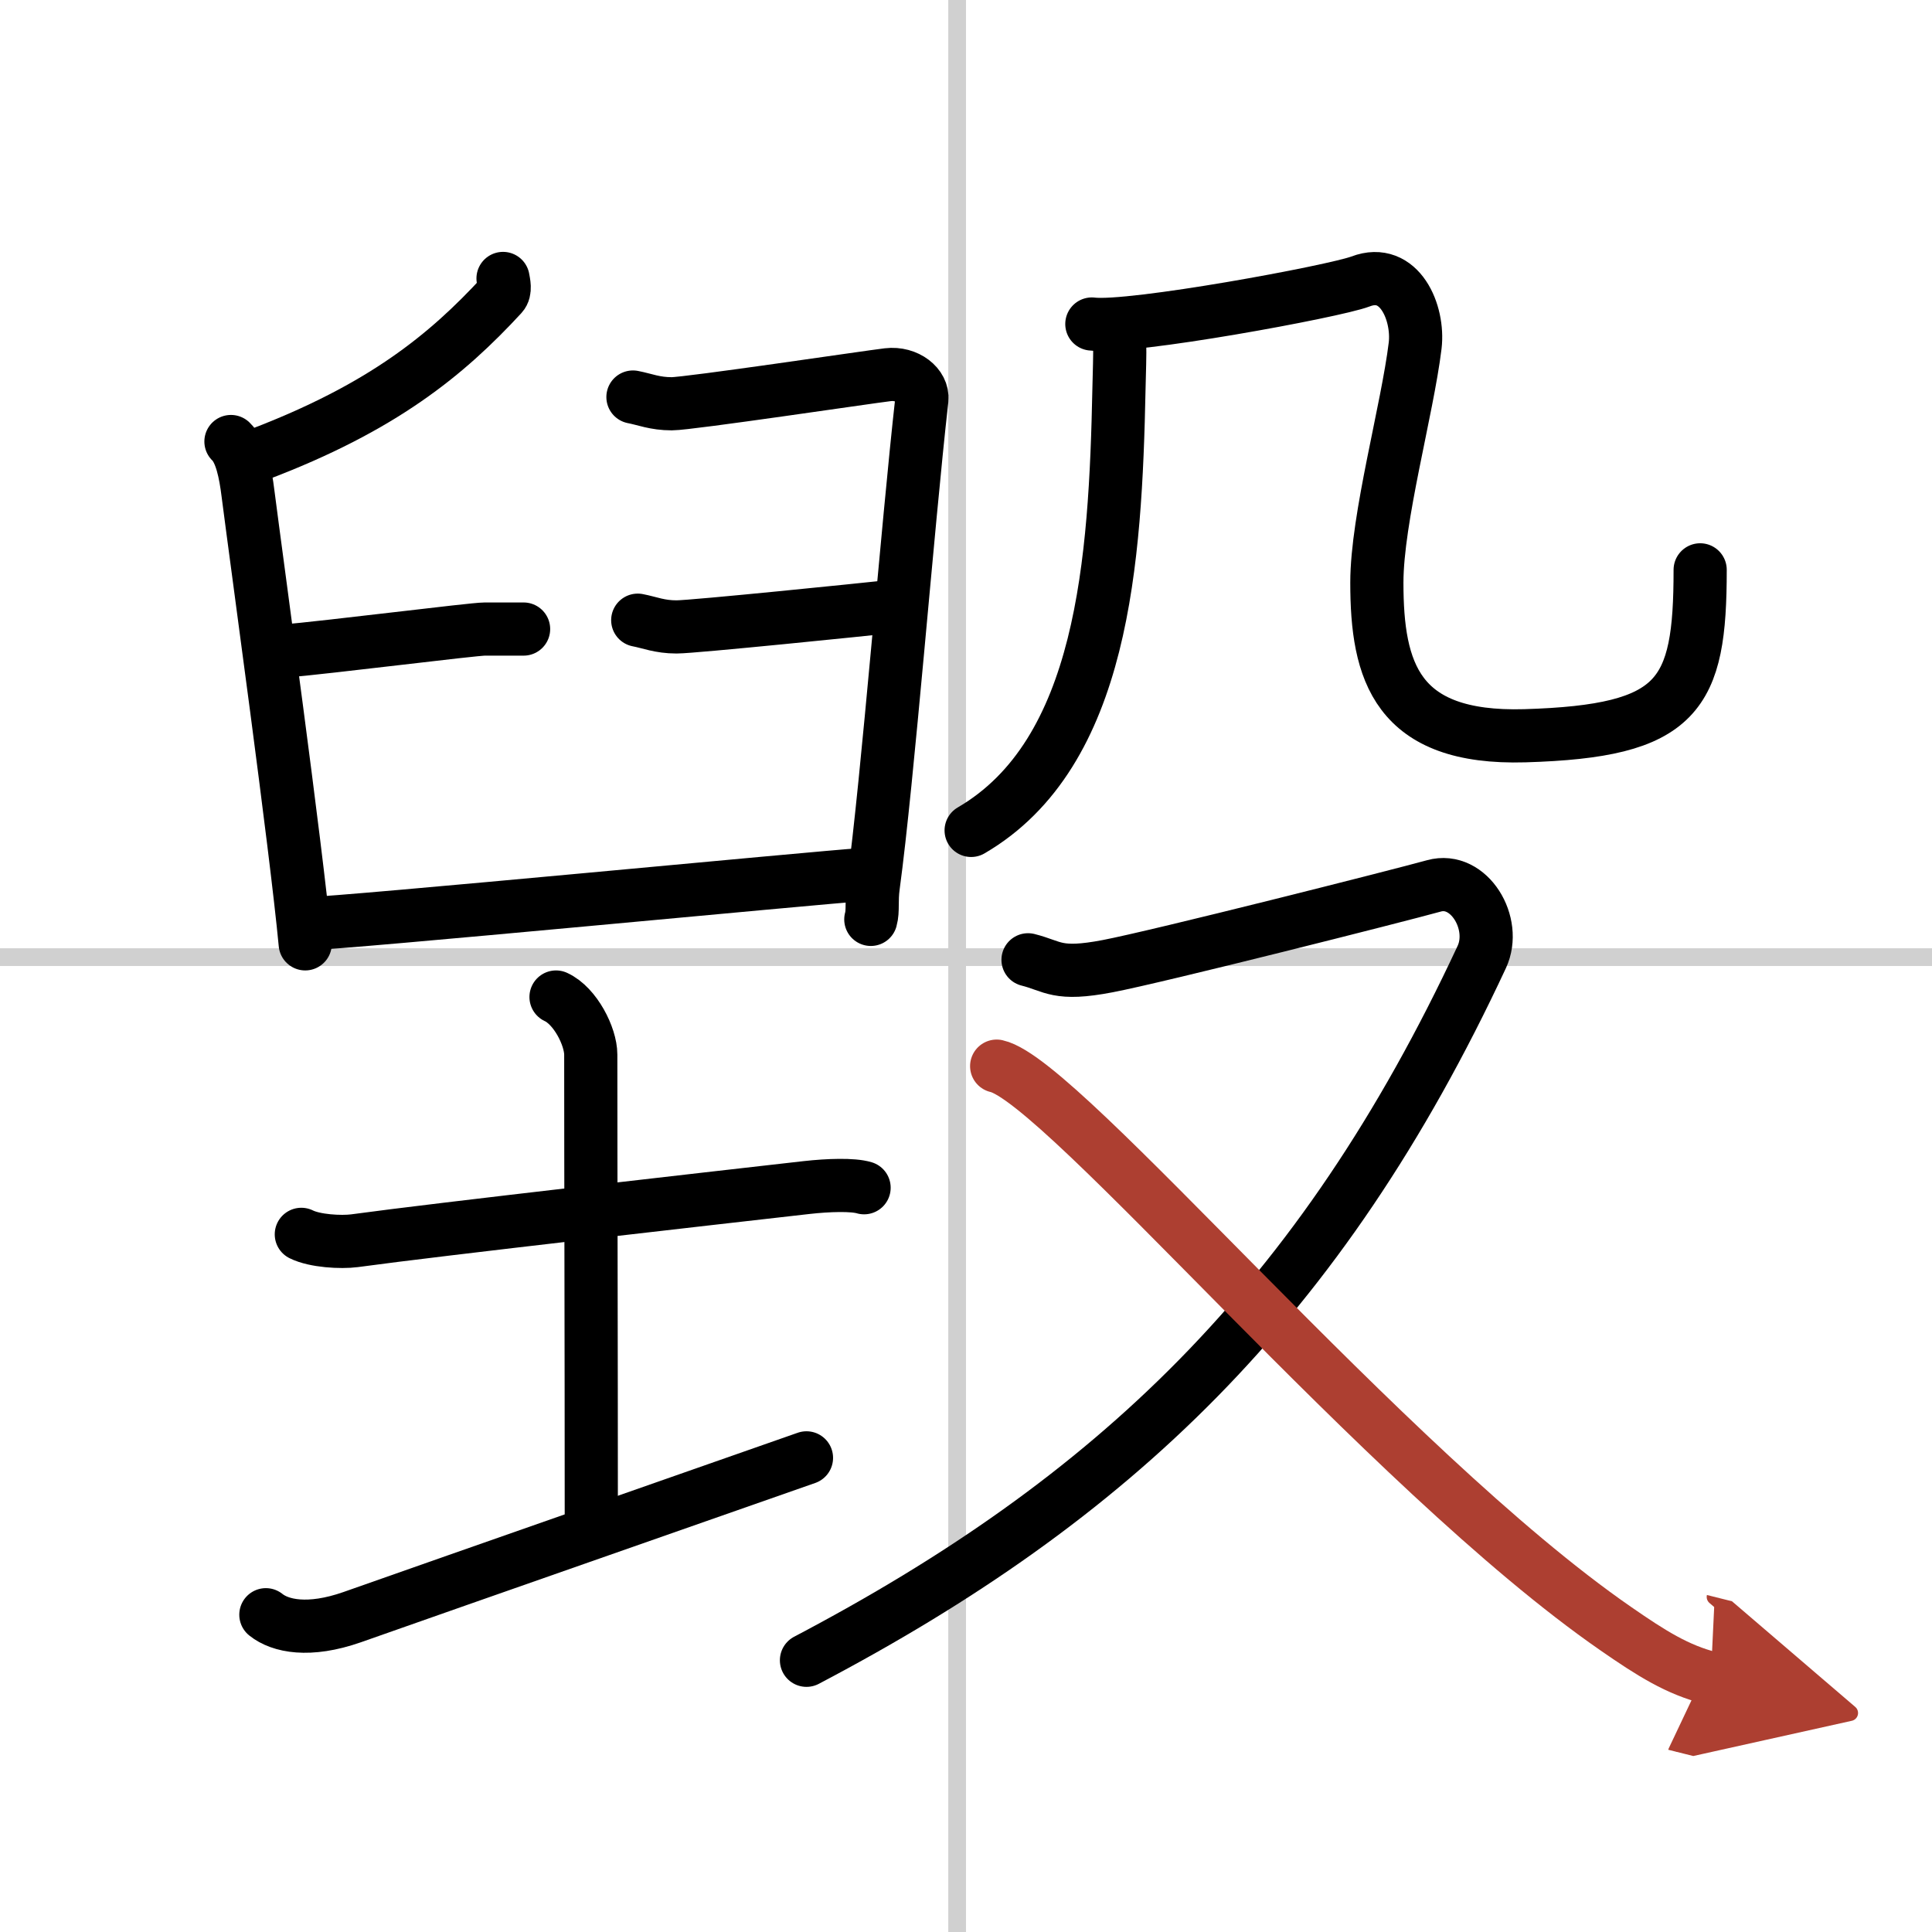<svg width="400" height="400" viewBox="0 0 109 109" xmlns="http://www.w3.org/2000/svg"><defs><marker id="a" markerWidth="4" orient="auto" refX="1" refY="5" viewBox="0 0 10 10"><polyline points="0 0 10 5 0 10 1 5" fill="#ad3f31" stroke="#ad3f31"/></marker></defs><g fill="none" stroke="#000" stroke-linecap="round" stroke-linejoin="round" stroke-width="3"><rect width="100%" height="100%" fill="#fff" stroke="#fff"/><line x1="54" x2="54" y2="109" stroke="#d0d0d0" stroke-width="1"/><line x2="109" y1="54" y2="54" stroke="#d0d0d0" stroke-width="1"/><path d="m28.38 15.71c0.04 0.24 0.16 0.69-0.07 0.94-3.1 3.36-6.72 6.35-13.78 9.02"/><path d="m13.03 24.91c0.58 0.55 0.82 1.79 0.96 2.92 0.53 4.14 2.7 19.82 3.23 25.42"/><path d="m15.85 36.75c2.88-0.25 10.82-1.26 11.5-1.26h2.19"/><path d="m35.71 22.4c0.68 0.13 1.23 0.38 2.19 0.38s11.09-1.51 12.19-1.64 2 0.62 1.92 1.39c-0.82 7.3-1.92 21.41-2.74 27.45-0.12 0.87 0 1.39-0.14 1.89"/><path d="m35.98 34.99c0.68 0.13 1.23 0.38 2.19 0.38s10.82-1.01 11.91-1.13"/><path d="m17.36 52.11c1.78 0 29.17-2.64 31.22-2.76"/><path d="m17 69.64c0.76 0.38 2.24 0.46 3 0.36 4.82-0.66 20.15-2.39 25.5-3 1.25-0.14 2.62-0.18 3.25 0.01"/><path d="m31.37 56.25c1.09 0.5 1.96 2.23 1.96 3.25 0 7.25 0.03 15.75 0.03 26.5"/><path d="m15 91.1c0.81 0.65 2.43 0.99 4.86 0.14 6.75-2.38 18.89-6.62 25.64-8.99"/><path d="m63.17 19.35c0.02 0.65-0.02 1.67-0.04 2.6-0.2 9.68-0.87 20.55-8.34 24.9"/><path d="m61.6 18.28c2.2 0.28 13.69-1.84 15.16-2.4 2.2-0.84 3.3 1.77 3.08 3.62-0.44 3.62-2.16 9.75-2.16 13.37 0 5.01 1.1 8.85 8.35 8.64 8.72-0.26 9.89-2.26 9.89-9.36"/><path d="m58 54.15c1.44 0.36 1.62 0.91 4.49 0.36 2.88-0.55 16.43-3.98 18.41-4.53s3.58 2.12 2.7 4.01c-9.11 19.54-20.85 30.61-38.1 39.68"/><path d="m56.23 60.15c3.73 0.82 21.94 22.75 34.92 31.73 2.02 1.4 3.49 2.33 5.37 2.8" marker-end="url(#a)" stroke="#ad3f31"/></g></svg>
